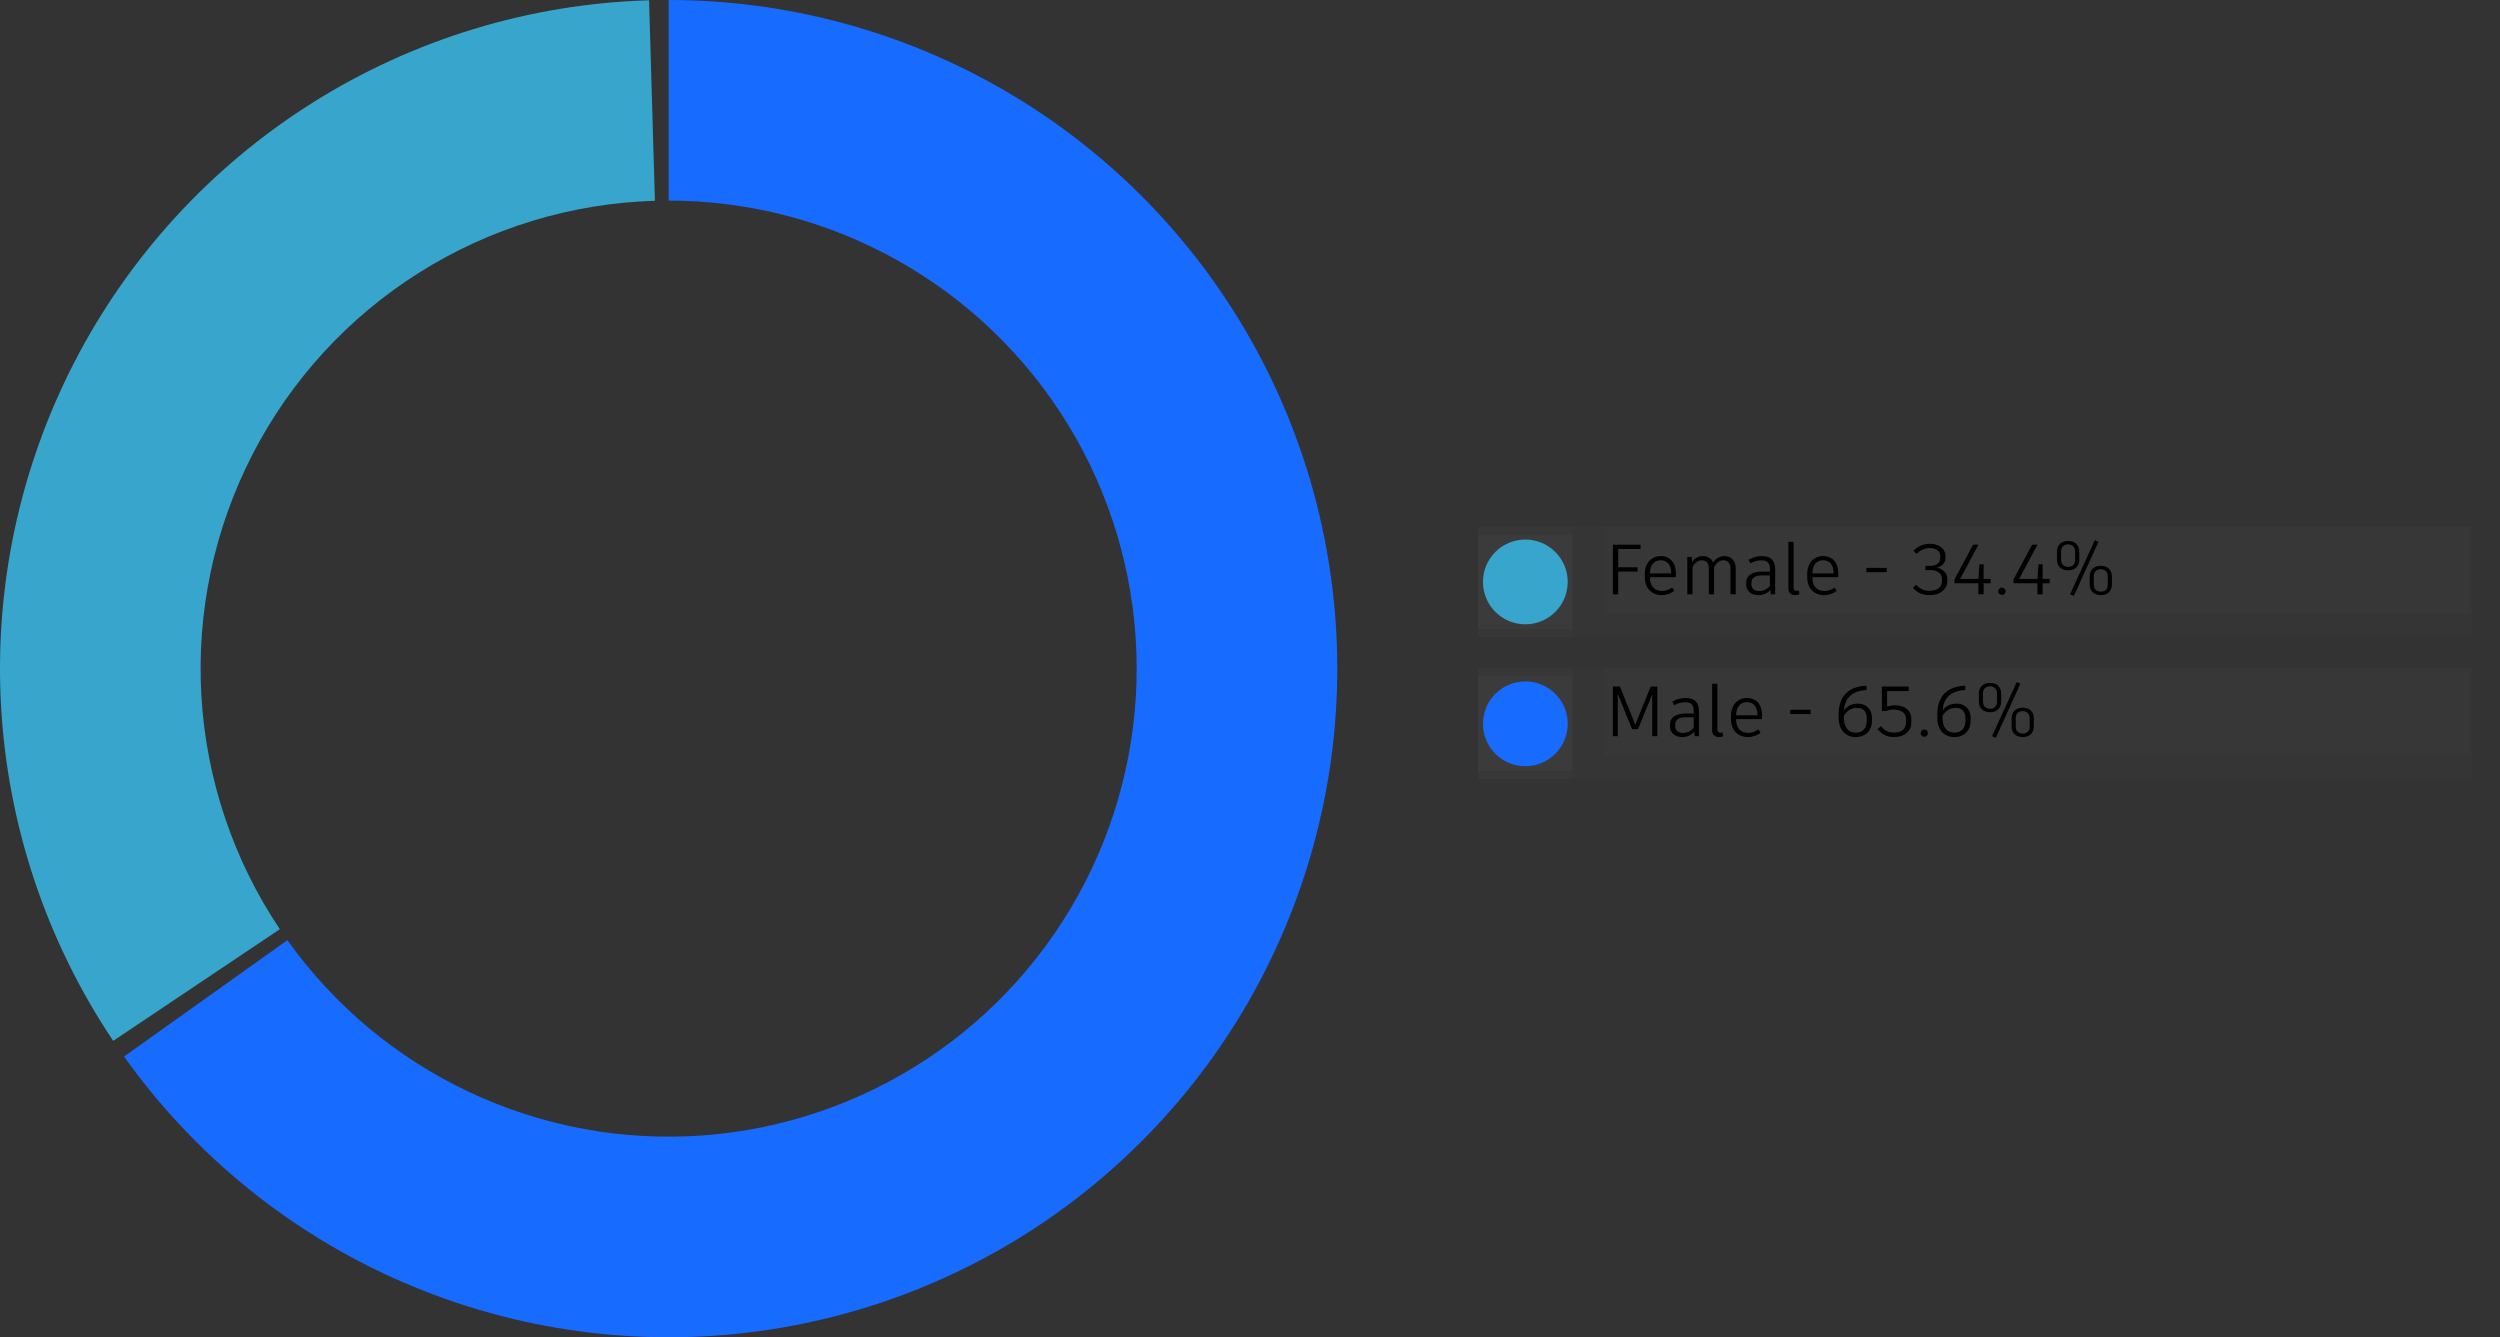 <svg width="888" height="475" viewBox="0 0 888 475" fill="none" xmlns="http://www.w3.org/2000/svg">
<rect x="0" y="0" width="888" height="475" fill="#333333" stroke="none"/>
<rect width="352.8" height="39.2" transform="translate(525 187.1)" fill="white" fill-opacity="0.01"/>
<rect width="33.6" height="39.2" transform="translate(525 187.1)" fill="white" fill-opacity="0.01"/>
<rect width="33.6" height="33.6" transform="translate(525 189.9)" fill="white" fill-opacity="0.01"/>
<rect width="33.6" height="33.6" transform="translate(525 189.9)" fill="white" fill-opacity="0.01"/>
<circle cx="541.8" cy="206.7" r="14" fill="#37A5CC"/>
<path d="M541.8 220.7C549.532 220.7 555.8 214.432 555.8 206.7C555.8 198.968 549.532 192.7 541.8 192.7C534.068 192.7 527.8 198.968 527.8 206.7C527.8 214.432 534.068 220.7 541.8 220.7Z" stroke="#37A5CC" stroke-width="2.107" stroke-linecap="round" stroke-linejoin="round"/>
<rect width="308" height="31" transform="translate(569.8 187.1)" fill="white" fill-opacity="0.01"/>
<path d="M582.728 194.997V193.46H574.79H572.9V211.1H574.79V203.036H581.669V201.499H574.79V194.997H582.728ZM595.22 205.027C595.27 204.724 595.295 204.271 595.295 203.842C595.295 199.861 593.254 197.517 589.877 197.517C586.375 197.517 584.233 200.289 584.233 203.767V205.077C584.233 208.706 586.475 211.402 590.255 211.402C592.095 211.402 593.683 210.697 594.716 209.89L593.985 208.681C592.977 209.336 591.919 209.916 590.356 209.916C587.635 209.916 586.047 208.202 586.047 205.077V205.027H595.22ZM589.877 199.004C592.271 199.004 593.607 200.718 593.607 203.49V203.666H586.047C586.072 200.818 587.458 199.004 589.877 199.004ZM612.599 197.517C610.784 197.517 609.424 198.399 608.466 199.81C607.836 198.273 606.45 197.517 604.913 197.517C603.25 197.517 601.964 198.298 601.057 199.558L600.906 197.82H599.318V211.1H601.183V201.373C601.99 199.936 603.098 199.004 604.535 199.004C605.946 199.004 606.979 199.936 606.979 201.877V211.1H608.844V201.373C609.676 199.936 610.759 199.004 612.196 199.004C613.582 199.004 614.665 199.886 614.665 202.028V211.1H616.53V201.852C616.53 199.004 614.69 197.517 612.599 197.517ZM625.826 197.517C623.911 197.517 622.324 198.097 621.089 198.828L621.694 200.088C622.979 199.432 624.138 199.029 625.7 199.029C627.716 199.029 628.674 199.987 628.674 201.927V203.036H625.6C622.298 203.036 620.232 204.573 620.232 206.866V207.698C620.232 210.016 622.248 211.402 624.516 211.402C626.255 211.402 627.691 210.848 628.876 209.538L629.002 211.1H630.539V201.978C630.539 199.256 629.027 197.517 625.826 197.517ZM624.818 209.941C623.155 209.941 622.097 209.008 622.097 207.572V207.018C622.097 205.279 623.432 204.372 625.726 204.372H628.674V208.076C627.716 209.336 626.356 209.941 624.818 209.941ZM637.082 192.452H635.217V208.933C635.217 210.546 636.175 211.402 637.662 211.402C638.241 211.402 638.745 211.276 639.174 211.1L638.922 209.764C638.645 209.84 638.418 209.865 638.141 209.865C637.435 209.865 637.082 209.538 637.082 208.656V192.452ZM652.904 205.027C652.955 204.724 652.98 204.271 652.98 203.842C652.98 199.861 650.939 197.517 647.562 197.517C644.059 197.517 641.917 200.289 641.917 203.767V205.077C641.917 208.706 644.16 211.402 647.94 211.402C649.779 211.402 651.367 210.697 652.4 209.89L651.669 208.681C650.661 209.336 649.603 209.916 648.041 209.916C645.319 209.916 643.731 208.202 643.731 205.077V205.027H652.904ZM647.562 199.004C649.956 199.004 651.291 200.718 651.291 203.49V203.666H643.731C643.757 200.818 645.143 199.004 647.562 199.004ZM670.173 201.7H662.941V203.238H670.173V201.7ZM685.551 211.402C689.104 211.402 691.675 209.311 691.675 206.488V205.455C691.675 203.187 689.457 201.801 687.869 201.625C689.457 201.373 691.019 200.062 691.019 198.349V197.467C691.019 194.821 688.575 193.158 685.526 193.158C682.93 193.158 681.091 194.241 679.679 195.627L680.738 196.711C682.023 195.526 683.459 194.67 685.425 194.67C687.466 194.67 689.18 195.552 689.18 197.643V198.273C689.18 200.214 687.391 200.995 685.652 200.995H683.913V202.482H685.652C687.391 202.482 689.785 203.263 689.785 205.632V206.388C689.785 208.756 687.844 209.865 685.45 209.865C683.132 209.865 681.721 208.933 680.612 207.698L679.478 208.782C680.713 210.193 682.351 211.402 685.551 211.402ZM702.715 211.1H704.579V207.169H707.074V205.632H704.579V200.415L703.093 200.44L702.74 205.632H696.238L702.74 193.46H700.85L694.222 205.833V207.169H702.715V211.1ZM711.108 211.302C711.838 211.302 712.393 210.747 712.393 210.016C712.393 209.286 711.838 208.706 711.108 208.706C710.402 208.706 709.797 209.286 709.797 210.016C709.797 210.747 710.377 211.302 711.108 211.302ZM723.682 211.1H725.547V207.169H728.041V205.632H725.547V200.415L724.06 200.44L723.707 205.632H717.205L723.707 193.46H721.817L715.189 205.833V207.169H723.682V211.1ZM735.3 211.1L736.636 211.68L745.38 192.452L744.07 191.872L735.3 211.1ZM734.67 202.582C737.014 202.582 738.551 201.121 738.551 198.853V195.955C738.551 193.586 737.014 192.15 734.67 192.15C732.176 192.15 730.638 193.586 730.638 195.955V198.853C730.638 201.146 732.176 202.582 734.67 202.582ZM734.67 201.348C733.108 201.348 732.1 200.44 732.1 198.853V195.93C732.1 194.266 733.108 193.359 734.67 193.359C735.956 193.359 737.09 194.266 737.09 195.93V198.853C737.09 200.44 736.082 201.348 734.67 201.348ZM746.262 211.402C748.631 211.402 750.143 209.941 750.143 207.648V204.75C750.143 202.406 748.631 200.97 746.262 200.97C743.768 200.97 742.256 202.381 742.256 204.75V207.648C742.256 209.941 743.768 211.402 746.262 211.402ZM746.262 210.168C744.7 210.168 743.717 209.26 743.717 207.673V204.724C743.717 203.086 744.7 202.179 746.262 202.179C747.548 202.179 748.682 203.086 748.682 204.724V207.673C748.682 209.26 747.674 210.168 746.262 210.168Z" fill="black"/>
<rect width="352.8" height="39.2" transform="translate(525 237.5)" fill="white" fill-opacity="0.01"/>
<rect width="33.6" height="39.2" transform="translate(525 237.5)" fill="white" fill-opacity="0.01"/>
<rect width="33.6" height="33.6" transform="translate(525 240.3)" fill="white" fill-opacity="0.01"/>
<rect width="33.6" height="33.6" transform="translate(525 240.3)" fill="white" fill-opacity="0.01"/>
<circle cx="541.8" cy="257.1" r="14" fill="#186BFF"/>
<path d="M541.8 271.1C549.532 271.1 555.8 264.832 555.8 257.1C555.8 249.368 549.532 243.1 541.8 243.1C534.068 243.1 527.8 249.368 527.8 257.1C527.8 264.832 534.068 271.1 541.8 271.1Z" stroke="#186BFF" stroke-width="2.107" stroke-linecap="round" stroke-linejoin="round"/>
<rect width="308" height="31" transform="translate(569.8 237.5)" fill="white" fill-opacity="0.01"/>
<path d="M586.306 243.86L586.331 243.885L580.838 257.392L575.394 243.86H572.9V261.5H574.638V246.506L579.704 258.98H581.846L581.82 258.955L586.86 246.708V261.5H588.675V243.86H586.306ZM598.756 247.917C596.841 247.917 595.253 248.497 594.018 249.228L594.623 250.488C595.908 249.832 597.068 249.429 598.63 249.429C600.646 249.429 601.604 250.387 601.604 252.327V253.436H598.529C595.228 253.436 593.162 254.973 593.162 257.266V258.098C593.162 260.416 595.178 261.802 597.446 261.802C599.184 261.802 600.621 261.248 601.805 259.938L601.931 261.5H603.468V252.378C603.468 249.656 601.956 247.917 598.756 247.917ZM597.748 260.341C596.085 260.341 595.026 259.408 595.026 257.972V257.418C595.026 255.679 596.362 254.772 598.655 254.772H601.604V258.476C600.646 259.736 599.285 260.341 597.748 260.341ZM610.012 242.852H608.147V259.333C608.147 260.946 609.105 261.802 610.592 261.802C611.171 261.802 611.675 261.676 612.104 261.5L611.852 260.164C611.574 260.24 611.348 260.265 611.07 260.265C610.365 260.265 610.012 259.938 610.012 259.056V242.852ZM625.834 255.427C625.884 255.124 625.909 254.671 625.909 254.242C625.909 250.261 623.868 247.917 620.491 247.917C616.989 247.917 614.847 250.689 614.847 254.167V255.477C614.847 259.106 617.089 261.802 620.869 261.802C622.709 261.802 624.297 261.097 625.33 260.29L624.599 259.081C623.591 259.736 622.533 260.316 620.97 260.316C618.249 260.316 616.661 258.602 616.661 255.477V255.427H625.834ZM620.491 249.404C622.885 249.404 624.221 251.118 624.221 253.89V254.066H616.661C616.686 251.218 618.072 249.404 620.491 249.404ZM643.103 252.1H635.871V253.638H643.103V252.1ZM659.967 249.933C657.649 249.933 656.112 250.815 654.978 252.352C655.28 247.716 658.103 245.347 663.017 245.12V243.558C656.691 243.81 653.088 247.161 653.088 253.789V255.074C653.088 259.005 655.406 261.802 659.085 261.802C663.017 261.802 664.932 259.106 664.932 256.132V255.049C664.932 252.226 663.193 249.933 659.967 249.933ZM663.067 256.082C663.067 258.476 661.832 260.24 659.111 260.24C656.591 260.24 654.953 258.375 654.953 255.024V254.142C656.238 252.352 657.599 251.445 659.64 251.445C662.034 251.445 663.067 253.008 663.067 255.099V256.082ZM673.328 250.513C671.993 250.513 671.161 250.689 670.304 251.017V245.473H677.965V243.86H668.44V252.579H669.775C670.834 252.226 671.59 252.05 672.724 252.05C675.269 252.05 677.033 253.26 677.033 255.376V256.737C677.033 258.98 675.218 260.24 672.85 260.24C670.556 260.24 669.322 259.333 668.112 257.947L666.902 258.955C668.263 260.618 669.851 261.802 672.9 261.802C676.403 261.802 678.898 259.635 678.898 256.863V255.2C678.898 252.63 676.806 250.513 673.328 250.513ZM683.521 261.702C684.251 261.702 684.806 261.147 684.806 260.416C684.806 259.686 684.251 259.106 683.521 259.106C682.815 259.106 682.21 259.686 682.21 260.416C682.21 261.147 682.79 261.702 683.521 261.702ZM695.011 249.933C692.693 249.933 691.156 250.815 690.022 252.352C690.324 247.716 693.146 245.347 698.06 245.12V243.558C691.735 243.81 688.132 247.161 688.132 253.789V255.074C688.132 259.005 690.45 261.802 694.129 261.802C698.06 261.802 699.976 259.106 699.976 256.132V255.049C699.976 252.226 698.237 249.933 695.011 249.933ZM698.111 256.082C698.111 258.476 696.876 260.24 694.154 260.24C691.634 260.24 689.996 258.375 689.996 255.024V254.142C691.282 252.352 692.642 251.445 694.684 251.445C697.078 251.445 698.111 253.008 698.111 255.099V256.082ZM707.566 261.5L708.901 262.08L717.646 242.852L716.335 242.272L707.566 261.5ZM706.936 252.982C709.279 252.982 710.816 251.521 710.816 249.253V246.355C710.816 243.986 709.279 242.55 706.936 242.55C704.441 242.55 702.904 243.986 702.904 246.355V249.253C702.904 251.546 704.441 252.982 706.936 252.982ZM706.936 251.748C705.373 251.748 704.365 250.84 704.365 249.253V246.33C704.365 244.666 705.373 243.759 706.936 243.759C708.221 243.759 709.355 244.666 709.355 246.33V249.253C709.355 250.84 708.347 251.748 706.936 251.748ZM718.528 261.802C720.896 261.802 722.408 260.341 722.408 258.048V255.15C722.408 252.806 720.896 251.37 718.528 251.37C716.033 251.37 714.521 252.781 714.521 255.15V258.048C714.521 260.341 716.033 261.802 718.528 261.802ZM718.528 260.568C716.965 260.568 715.982 259.66 715.982 258.073V255.124C715.982 253.486 716.965 252.579 718.528 252.579C719.813 252.579 720.947 253.486 720.947 255.124V258.073C720.947 259.66 719.939 260.568 718.528 260.568Z" fill="black"/>
<path d="M40.208 369.719C16.577 334.459 2.829 293.511 0.392 251.135C-2.045 208.759 6.919 166.504 26.352 128.768C45.784 91.032 74.975 59.193 110.886 36.564C146.797 13.936 188.116 1.345 230.544 0.102L232.631 71.321C202.932 72.192 174.008 81.005 148.87 96.845C123.732 112.685 103.299 134.972 89.696 161.388C76.093 187.803 69.818 217.381 71.524 247.044C73.23 276.707 82.854 305.371 99.395 330.053L40.208 369.719Z" fill="#37A5CC"/>
<path d="M237.5 0C278.231 4.8571e-07 318.277 10.475 353.791 30.419C389.305 50.363 419.093 79.105 440.293 113.883C461.493 148.662 473.393 188.309 474.848 229.013C476.304 269.718 467.266 310.113 448.604 346.317C429.942 382.521 402.283 413.318 368.284 435.747C334.285 458.176 295.089 471.484 254.462 474.393C213.835 477.303 173.143 469.714 136.296 452.358C99.448 435.001 67.683 408.46 44.053 375.284L102.087 333.949C118.628 357.172 140.863 375.751 166.657 387.901C192.45 400.05 220.935 405.362 249.374 403.325C277.812 401.289 305.25 391.973 329.049 376.273C352.848 360.572 372.21 339.015 385.273 313.672C398.336 288.329 404.663 260.053 403.644 231.559C402.625 203.066 394.295 175.313 379.455 150.968C364.615 126.623 343.764 106.504 318.904 92.543C294.044 78.583 266.012 71.25 237.5 71.25V0Z" fill="#186BFF"/>
</svg>
